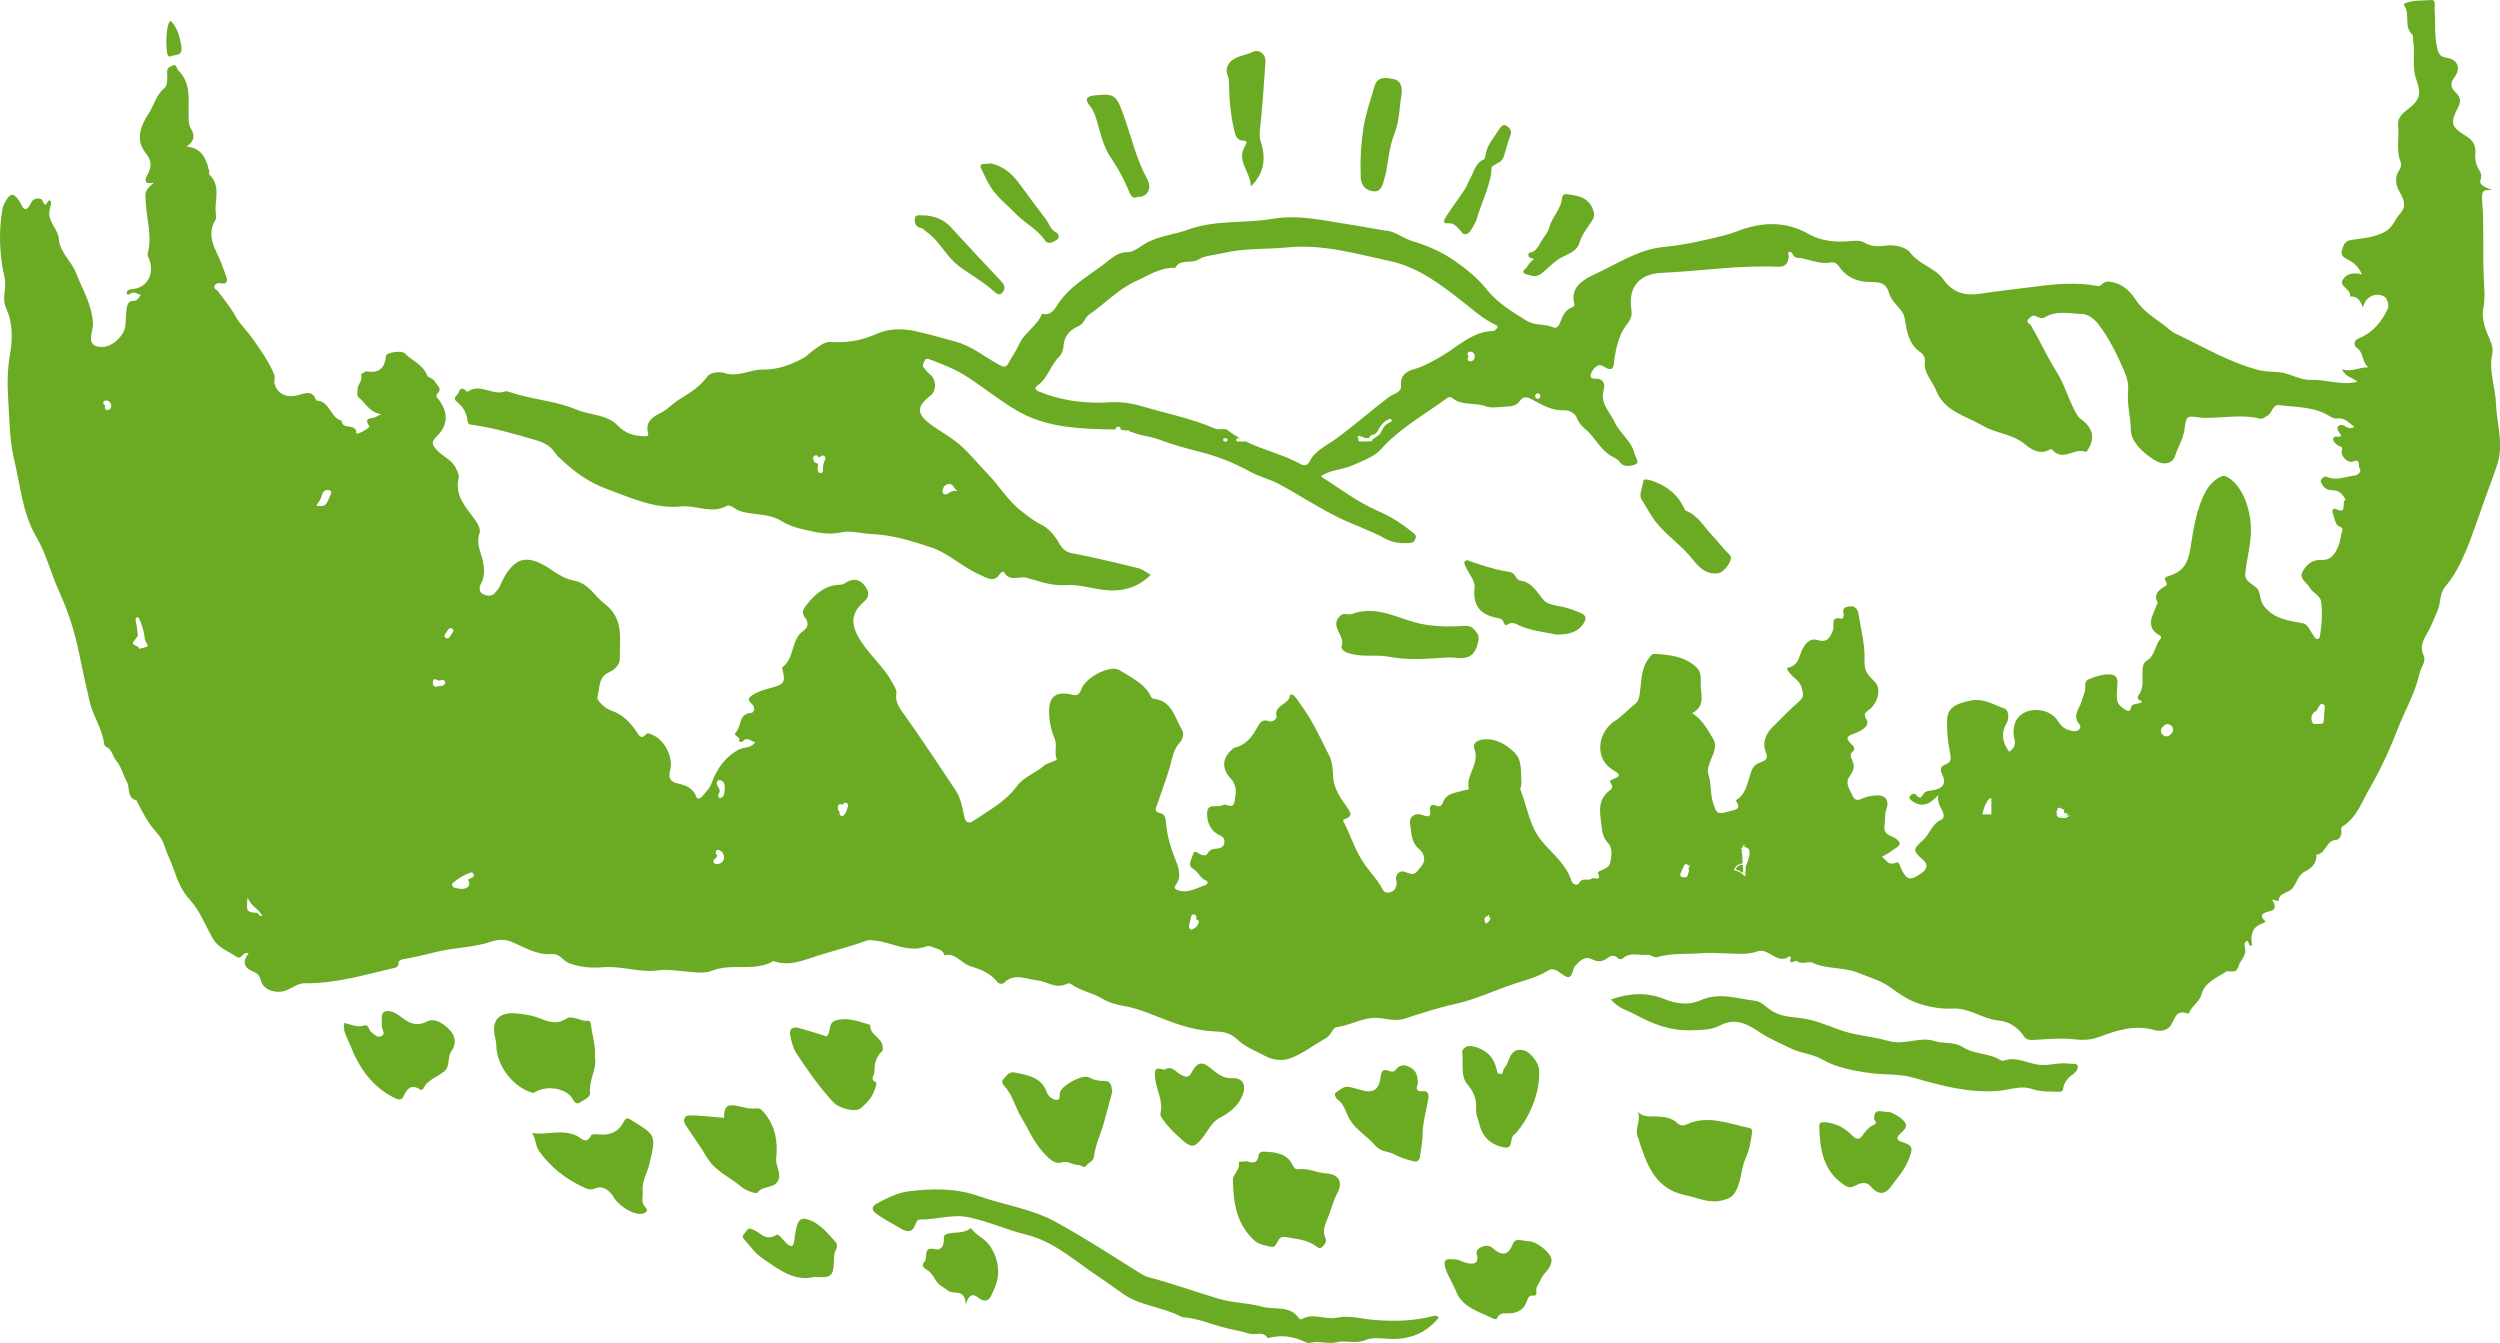 <?xml version="1.0" encoding="UTF-8" standalone="no"?><svg xmlns="http://www.w3.org/2000/svg" xmlns:xlink="http://www.w3.org/1999/xlink" fill="#000000" height="218" preserveAspectRatio="xMidYMid meet" version="1" viewBox="0.0 0.0 405.8 218.0" width="405.8" zoomAndPan="magnify"><defs><clipPath id="a"><path d="M 0 0 L 405.82 0 L 405.82 217.988 L 0 217.988 Z M 0 0"/></clipPath></defs><g><g clip-path="url(#a)" id="change1_1"><path d="M 335.508 132.562 C 335.574 132.535 335.625 132.512 335.68 132.488 C 335.621 132.496 335.566 132.492 335.512 132.496 C 335.512 132.52 335.512 132.543 335.508 132.562 Z M 334.57 132.562 C 334.539 132.562 334.508 132.562 334.477 132.555 C 334.461 132.57 334.449 132.586 334.438 132.598 C 334.434 132.605 334.43 132.617 334.426 132.625 C 334.465 132.648 334.473 132.695 334.52 132.715 C 334.535 132.723 334.555 132.719 334.574 132.727 C 334.523 132.703 334.52 132.633 334.574 132.613 C 334.59 132.609 334.629 132.605 334.652 132.598 C 334.633 132.594 334.605 132.586 334.586 132.582 C 334.578 132.578 334.578 132.57 334.57 132.562 Z M 334.715 132.754 C 334.723 132.758 334.734 132.758 334.742 132.762 C 334.746 132.762 334.75 132.762 334.754 132.762 C 334.742 132.758 334.727 132.758 334.715 132.754 Z M 335.238 132.516 C 335.25 132.512 335.27 132.512 335.281 132.508 C 335.27 132.508 335.254 132.512 335.242 132.512 C 335.242 132.512 335.238 132.512 335.238 132.516 Z M 283.562 139.477 C 283.559 139.512 283.547 139.547 283.543 139.578 C 283.602 139.418 283.656 139.258 283.648 139.117 C 283.664 139.059 283.676 139 283.691 138.941 C 283.676 138.953 283.66 138.953 283.641 138.957 C 283.613 139.141 283.582 139.324 283.562 139.477 Z M 335.105 132.496 C 335.074 132.516 335.047 132.52 335.02 132.531 C 335.039 132.531 335.062 132.539 335.086 132.539 C 335.117 132.535 335.145 132.531 335.176 132.523 C 335.172 132.52 335.176 132.512 335.176 132.508 C 335.152 132.504 335.129 132.5 335.105 132.496 Z M 377.359 114.707 C 377.383 114.348 376.848 114.102 376.609 114.398 C 376.344 114.73 376.141 115.086 375.969 115.453 C 375.871 115.453 375.773 115.469 375.684 115.551 C 375.141 116.031 375.066 116.656 375.348 117.305 C 375.402 117.438 375.586 117.523 375.727 117.52 C 376.07 117.512 376.414 117.5 376.758 117.492 C 377.008 117.484 377.18 117.297 377.195 117.051 C 377.25 116.27 377.305 115.488 377.359 114.707 Z M 351.246 117.797 C 351.168 117.875 351.09 117.953 351.012 118.031 C 350.211 118.832 351.453 120.074 352.254 119.273 C 352.332 119.195 352.41 119.117 352.488 119.039 C 353.289 118.238 352.047 116.996 351.246 117.797 Z M 336.008 132.328 C 335.953 132.359 335.836 132.418 335.703 132.477 C 335.766 132.457 335.77 132.355 335.695 132.363 C 335.602 132.391 335.508 132.355 335.414 132.355 C 335.508 132.297 335.598 132.234 335.668 132.168 C 335.695 132.141 335.664 132.113 335.637 132.117 C 335.656 132.098 335.676 132.078 335.695 132.059 C 335.727 132.027 335.676 131.977 335.645 132.008 C 335.613 132.039 335.586 132.07 335.555 132.098 C 335.387 132.047 335.219 131.996 335.051 131.945 C 335.055 131.812 335.039 131.68 334.996 131.562 C 335.027 131.5 335.062 131.457 335.074 131.363 C 335.078 131.34 335.043 131.316 335.023 131.336 C 334.984 131.363 334.965 131.395 334.934 131.422 C 334.879 131.348 334.801 131.316 334.699 131.324 C 334.68 131.305 334.676 131.281 334.648 131.266 C 334.562 131.211 334.473 131.211 334.391 131.211 C 334.426 131.207 334.449 131.195 334.496 131.191 C 334.543 131.188 334.543 131.117 334.496 131.121 C 334.34 131.133 334.18 131.141 334.02 131.148 C 334.004 131.148 333.984 131.164 333.984 131.184 C 333.984 131.258 333.984 131.336 333.984 131.41 C 333.852 131.566 333.77 131.777 333.816 131.977 C 333.828 132.027 333.863 132.086 333.906 132.145 C 333.906 132.223 333.918 132.297 333.938 132.367 C 333.898 132.324 333.855 132.285 333.816 132.242 C 333.785 132.215 333.734 132.262 333.766 132.293 C 333.844 132.371 333.922 132.449 334 132.527 C 334.004 132.531 334.004 132.527 334.008 132.527 C 334.098 132.688 334.23 132.766 334.348 132.695 C 334.461 132.746 334.59 132.773 334.742 132.762 C 334.809 132.773 334.875 132.793 334.941 132.793 C 334.965 132.793 334.988 132.781 335.012 132.781 C 335.062 132.777 335.113 132.766 335.16 132.758 C 335.305 132.781 335.422 132.766 335.48 132.664 C 335.676 132.586 335.871 132.488 336.043 132.387 C 336.082 132.367 336.047 132.305 336.008 132.328 Z M 323.238 129.535 C 322.352 129.535 321.762 132.195 321.762 132.195 L 323.238 132.195 Z M 283.824 137.777 C 283.812 137.754 283.816 137.727 283.789 137.715 C 283.766 137.707 283.742 137.711 283.723 137.703 C 283.719 137.703 283.719 137.703 283.715 137.703 C 283.711 137.703 283.711 137.703 283.707 137.703 C 283.645 137.652 283.594 137.59 283.5 137.566 C 283.473 137.559 283.453 137.578 283.426 137.574 C 283.422 137.566 283.422 137.559 283.418 137.551 C 283.395 137.516 283.359 137.508 283.324 137.516 C 283.254 137.473 283.18 137.457 283.105 137.449 C 283.129 137.355 283.141 137.262 283.191 137.172 C 283.234 137.066 283.062 137.023 283.02 137.125 C 282.973 137.238 282.961 137.348 282.941 137.461 C 282.777 137.508 282.645 137.648 282.625 137.898 C 282.617 138.012 282.789 138.008 282.801 137.898 C 282.82 137.918 282.844 137.934 282.863 137.953 C 282.844 137.984 282.824 138.016 282.805 138.051 C 282.781 138.062 282.75 138.066 282.754 138.105 C 282.758 138.129 282.758 138.152 282.758 138.18 C 282.738 138.238 282.703 138.285 282.695 138.352 C 282.688 138.398 282.707 138.449 282.754 138.461 C 282.762 138.465 282.766 138.461 282.773 138.461 C 282.816 138.961 282.836 139.465 282.863 139.965 C 282.832 140.035 282.801 140.105 282.75 140.156 C 282.625 140.273 282.266 140.277 282.086 140.395 C 281.793 140.582 281.629 140.816 281.488 141.137 C 281.465 141.188 281.48 141.254 281.539 141.266 C 282.203 141.41 282.711 141.691 283.176 142.176 C 283.23 142.23 283.324 142.188 283.328 142.113 C 283.332 141.852 283.336 141.594 283.34 141.336 C 283.344 141.324 283.359 141.328 283.359 141.316 C 283.359 141.109 283.359 140.902 283.359 140.695 C 283.359 140.691 283.359 140.688 283.359 140.684 C 283.742 139.785 284.273 138.34 283.824 137.777 Z M 274.238 140.445 C 274.18 140.465 274.137 140.5 274.078 140.523 C 273.918 140.254 273.52 140.137 273.359 140.492 C 273.164 140.922 272.973 141.352 272.781 141.777 C 272.594 142.203 273.066 142.551 273.371 142.371 C 273.59 142.453 273.863 142.395 273.945 142.105 C 274.012 141.875 274.078 141.645 274.145 141.418 C 274.188 141.262 274.145 141.145 274.066 141.051 C 274.082 141.012 274.102 140.977 274.117 140.938 C 274.16 140.836 274.145 140.742 274.125 140.656 C 274.18 140.641 274.223 140.625 274.285 140.613 C 274.395 140.578 274.348 140.41 274.238 140.445 Z M 241.926 148.977 C 241.93 148.93 241.883 148.895 241.84 148.891 C 241.789 148.887 241.754 148.906 241.707 148.91 C 241.695 148.848 241.695 148.781 241.668 148.715 C 241.668 148.715 241.664 148.715 241.664 148.711 C 241.688 148.695 241.699 148.672 241.723 148.656 C 241.812 148.586 241.688 148.461 241.598 148.531 C 241.531 148.586 241.48 148.641 241.426 148.699 C 241.035 148.82 240.852 149.184 241.031 149.602 C 241.043 149.621 241.062 149.609 241.078 149.613 C 241.082 149.695 241.078 149.777 241.109 149.863 C 241.129 149.914 241.188 149.945 241.238 149.914 C 241.316 149.867 241.371 149.809 241.434 149.754 C 241.715 149.586 241.895 149.359 241.926 148.977 Z M 194.133 149.262 C 194.156 149.164 194.176 149.066 194.199 148.973 C 194.324 148.422 193.477 148.184 193.352 148.738 C 193.23 149.262 193.113 149.785 192.992 150.309 C 192.926 150.605 193.199 150.977 193.531 150.852 C 194.074 150.645 194.395 150.32 194.574 149.77 C 194.684 149.438 194.406 149.25 194.133 149.262 Z M 137.645 130.832 C 137.77 130.414 137.223 130.113 136.922 130.41 C 136.848 130.484 136.816 130.574 136.758 130.652 C 136.539 130.41 136.023 130.496 135.992 130.93 C 135.969 131.285 136.082 131.59 136.301 131.82 C 136.293 131.898 136.258 131.965 136.262 132.047 C 136.277 132.574 137.035 132.586 137.102 132.109 C 137.203 132.062 137.293 131.988 137.336 131.852 C 137.438 131.512 137.539 131.172 137.645 130.832 Z M 117.648 128.055 C 117.641 127.555 117.68 127 117.121 126.719 C 116.949 126.629 116.578 126.613 116.496 126.719 C 116.152 127.172 116.504 127.625 116.707 127.98 C 116.977 128.453 116.699 128.699 116.551 129.055 C 116.496 129.18 116.727 129.422 116.824 129.605 C 116.973 129.527 117.137 129.469 117.258 129.363 C 117.652 129.02 117.555 128.516 117.648 128.055 Z M 116.688 137.973 C 116.172 137.766 115.945 138.602 116.457 138.805 C 116.414 138.91 116.375 139.016 116.336 139.121 C 116.199 139.25 116.062 139.379 115.93 139.508 C 115.633 139.781 115.883 140.211 116.234 140.242 C 117.73 140.379 117.996 138.492 116.688 137.973 Z M 76.375 141.641 C 75.301 142.023 74.359 142.578 73.504 143.328 C 73.246 143.555 73.406 143.953 73.695 144.051 C 74.488 144.316 76.195 144.609 76.16 143.309 C 76.156 143.113 76.07 142.941 75.949 142.809 C 75.961 142.797 75.969 142.781 75.977 142.766 C 76.188 142.672 76.383 142.551 76.602 142.473 C 77.125 142.289 76.898 141.453 76.375 141.641 Z M 72.965 103.43 C 73.152 103.148 73.34 102.871 73.523 102.59 C 73.836 102.125 73.086 101.691 72.777 102.152 C 72.59 102.434 72.406 102.715 72.219 102.992 C 71.91 103.457 72.656 103.891 72.965 103.43 Z M 72.281 110.848 C 72.203 110.215 71.73 110.328 71.395 110.457 C 71.016 110.602 70.328 109.707 70.254 110.77 C 70.223 111.223 70.48 111.586 70.984 111.43 C 71.426 111.289 72.055 111.508 72.281 110.848 Z M 53.566 79.629 C 53.039 79.316 52.441 79.73 52.309 80.195 C 52.125 80.848 51.875 81.43 51.316 82.031 C 52.906 82.52 53.129 81.539 53.484 80.695 C 53.641 80.324 53.984 79.867 53.566 79.629 Z M 42.57 148.641 C 41.984 147.449 40.637 147.145 40.199 145.598 C 39.965 147.996 39.965 148.004 41.688 148.18 C 42.043 148.219 41.98 148.836 42.57 148.641 Z M 23.922 104.613 C 23.758 104.359 23.637 104.098 23.527 103.832 C 23.488 103.449 23.426 103.07 23.348 102.699 C 23.387 102.586 23.352 102.488 23.281 102.414 C 23.117 101.734 22.891 101.074 22.594 100.426 C 22.594 100.422 22.594 100.422 22.594 100.422 C 22.594 100.422 22.594 100.422 22.59 100.422 C 22.582 100.395 22.574 100.371 22.562 100.348 C 22.41 100.02 21.941 100.262 22.008 100.582 C 22.184 101.449 22.297 102.32 22.375 103.195 C 22.16 103.527 21.93 103.852 21.66 104.16 C 21.531 104.312 21.551 104.527 21.723 104.637 C 21.977 104.805 22.227 104.926 22.484 105.016 C 22.484 105.016 22.484 105.02 22.484 105.02 C 22.488 105.359 22.902 105.383 23.035 105.137 C 23.121 105.152 23.195 105.184 23.289 105.195 C 23.402 105.211 23.488 105.117 23.539 105.016 C 23.777 105.117 24.094 104.883 23.922 104.613 Z M 17.059 65.027 C 16.57 65.137 16.727 65.789 17.156 65.836 C 16.777 66.113 17.168 66.758 17.641 66.527 C 18.484 66.117 17.945 64.836 17.059 65.027 Z M 249.613 63.855 C 249.051 63.855 249.047 64.734 249.613 64.734 C 250.18 64.734 250.18 63.855 249.613 63.855 Z M 242.723 52.711 C 240.652 51.723 238.984 50.191 237.191 48.789 C 233.684 46.047 230.125 43.336 225.555 42.363 C 220.09 41.199 214.766 39.594 209.004 40.16 C 205.535 40.5 202.008 40.238 198.562 41.078 C 197.219 41.406 195.59 41.449 194.578 42.094 C 193.324 42.891 191.57 41.926 190.754 43.488 C 188.398 43.348 186.535 44.676 184.523 45.566 C 181.555 46.875 179.379 49.289 176.762 51.082 C 176.039 51.574 176 52.535 175.094 52.926 C 173.734 53.508 172.723 54.473 172.633 56.152 C 172.602 56.746 172.352 57.48 171.941 57.879 C 170.52 59.242 170.121 61.344 168.473 62.527 C 167.898 62.941 167.895 63.23 168.676 63.559 C 172.012 64.961 175.484 65.41 179.031 65.367 C 181.199 65.129 183.34 65.336 185.355 65.938 C 189.328 67.117 193.426 67.922 197.242 69.578 C 197.984 69.902 198.719 69.371 199.352 69.879 C 199.969 70.375 200.629 70.781 201.301 71.16 C 201.281 71.168 201.262 71.176 201.242 71.184 C 201.207 71.164 201.184 71.137 201.137 71.137 C 201.066 71.137 200.996 71.137 200.926 71.137 C 200.586 71.137 200.586 71.664 200.926 71.664 C 200.996 71.664 201.066 71.664 201.137 71.664 C 201.184 71.664 201.207 71.637 201.242 71.617 C 201.277 71.637 201.301 71.664 201.348 71.664 C 201.562 71.664 201.773 71.664 201.984 71.664 C 202.043 71.664 202.078 71.633 202.113 71.609 C 205.031 73.051 208.285 73.773 211.145 75.34 C 211.594 75.586 212.23 75.621 212.512 75.023 C 213.398 73.141 215.223 72.41 216.785 71.277 C 219.805 69.09 222.594 66.59 225.594 64.348 C 226.219 63.879 227.535 63.715 227.422 62.543 C 227.266 60.938 228.254 60.297 229.48 59.941 C 231.152 59.457 232.605 58.637 234.094 57.754 C 236.738 56.191 239.016 53.801 242.398 53.719 C 242.621 53.715 242.906 53.434 243.039 53.207 C 243.18 52.977 242.945 52.816 242.723 52.711 Z M 238.621 57.078 C 238.148 57.105 238.094 57.699 238.414 57.879 C 238.113 58.09 238.172 58.66 238.641 58.66 C 239.645 58.664 239.617 57.023 238.621 57.078 Z M 225.578 68.004 C 224.715 68.32 224.293 68.836 223.812 69.582 C 223.777 69.66 223.746 69.738 223.715 69.82 C 223.492 70.281 223.152 70.543 222.699 70.598 C 222.602 70.664 222.48 70.703 222.398 70.797 C 222.297 70.91 222.254 71.008 222.238 71.109 C 221.988 71.113 221.738 71.121 221.488 71.125 C 221.457 71.035 221.379 70.957 221.258 70.957 C 221.117 70.906 220.98 70.859 220.844 70.809 C 220.586 70.59 220.211 70.961 220.469 71.18 C 220.5 71.211 220.527 71.215 220.559 71.238 C 220.43 71.395 220.484 71.676 220.746 71.668 C 221.332 71.656 221.922 71.645 222.512 71.633 C 222.695 71.629 222.793 71.465 222.766 71.297 C 222.773 71.359 223.914 70.59 224.035 70.371 C 224.512 69.535 224.734 68.875 225.719 68.512 C 226.035 68.395 225.898 67.883 225.578 68.004 Z M 199.012 71.137 C 198.941 71.137 198.871 71.137 198.801 71.137 C 198.461 71.137 198.461 71.664 198.801 71.664 C 198.871 71.664 198.941 71.664 199.012 71.664 C 199.352 71.664 199.352 71.137 199.012 71.137 Z M 153.559 80.234 C 154.121 80.137 154.434 79.449 155.414 79.734 C 154.73 79.176 154.699 78.477 154.012 78.555 C 153.402 78.621 153.121 79.043 153.008 79.574 C 152.922 79.984 153.148 80.305 153.559 80.234 Z M 133.25 74.062 C 133.117 74.148 132.988 74.23 132.855 74.316 C 132.91 73.762 132.047 73.766 131.992 74.316 C 131.949 74.715 132.164 75.074 132.562 75.203 C 132.648 75.23 132.727 75.227 132.809 75.23 C 132.734 75.594 132.707 75.969 132.73 76.359 C 132.766 76.914 133.633 76.918 133.598 76.359 C 133.555 75.723 133.648 75.164 133.93 74.586 C 134.133 74.16 133.613 73.695 133.25 74.062 Z M 405.371 75.336 C 404.781 77.156 404.09 78.945 403.438 80.746 C 402.352 83.746 401.387 86.797 400.137 89.723 C 399.312 91.648 398.309 93.59 396.965 95.164 C 395.895 96.418 396.246 97.867 395.66 99.145 C 395.16 100.227 394.758 101.355 394.184 102.422 C 393.523 103.637 392.641 104.785 393.406 106.398 C 393.867 107.359 392.949 108.328 392.734 109.316 C 392.039 112.484 390.371 115.316 389.203 118.32 C 387.93 121.59 386.441 124.871 384.664 127.91 C 383.402 130.066 382.594 132.672 380.281 134.117 C 379.941 134.328 379.992 134.59 380.043 134.852 C 380.195 135.625 379.648 136.328 379.18 136.344 C 377.496 136.406 377.578 138.652 376.008 138.719 C 376.086 140.086 375.211 140.941 374.18 141.445 C 372.934 142.055 372.844 143.391 372.035 144.27 C 371.352 145.016 369.891 144.891 369.844 146.273 C 369.555 146.199 369.266 146.121 368.777 145.996 C 369.371 146.93 369.594 147.691 368.258 147.961 C 368.168 147.977 366.234 148.332 367.676 149.473 C 367.832 149.594 367.469 149.82 367.258 149.887 C 365.438 150.48 365.305 151.926 365.551 153.48 C 364.766 153.625 365.215 152.797 364.707 152.734 C 364.02 153.094 364.469 153.77 364.473 154.234 C 364.473 155.316 363.598 155.973 363.371 156.801 C 362.949 158.312 361.848 157.379 361.312 157.734 C 359.832 158.734 357.891 159.422 357.355 161.383 C 357.016 162.645 355.816 163.223 355.367 164.348 C 355.336 164.438 355.156 164.555 355.094 164.531 C 353.004 163.699 353.031 165.77 352.203 166.648 C 351.461 167.434 350.426 167.402 349.641 167.184 C 346.527 166.32 343.68 167.203 340.859 168.277 C 339.527 168.785 338.234 168.871 336.836 168.711 C 334.605 168.453 332.363 168.668 330.133 168.805 C 329.516 168.844 328.895 168.77 328.586 168.297 C 327.57 166.742 326.102 165.801 324.359 165.637 C 321.785 165.395 319.652 163.574 317.039 163.711 C 315.16 163.809 313.391 163.508 311.609 162.953 C 309.895 162.422 308.367 161.395 307.035 160.41 C 305.289 159.121 303.441 158.645 301.547 157.883 C 299.129 156.918 296.539 157.379 294.207 156.266 C 293.578 155.965 292.527 156.645 291.621 155.992 C 291.359 155.809 290.238 156.934 290.695 155.375 C 290.703 155.344 290.48 155.199 290.453 155.219 C 288.449 156.727 287.133 153.715 285.156 154.453 C 283.707 154.996 282.016 154.812 280.539 154.766 C 279.039 154.715 277.512 154.613 276.016 154.734 C 273.715 154.918 271.367 154.68 269.125 155.34 C 268.387 155.555 267.984 154.906 267.328 154.98 C 265.996 155.133 264.547 154.469 263.355 155.613 C 263.238 155.727 262.82 155.715 262.707 155.602 C 262.086 154.949 261.539 155.059 260.867 155.551 C 260.105 156.105 259.406 156.219 258.383 155.695 C 257.188 155.078 256.266 156.113 255.492 157.016 C 255.496 157.016 255.496 157.016 255.496 157.016 C 254.988 158.922 254.73 159.023 253.16 157.848 C 252.562 157.402 251.98 157.109 251.27 157.551 C 249.578 158.605 247.621 159.086 245.789 159.691 C 242.562 160.758 239.5 162.25 236.105 162.992 C 233.391 163.586 230.652 164.488 227.957 165.359 C 226.176 165.934 224.477 165.055 222.68 165.242 C 220.645 165.449 218.891 166.496 216.883 166.746 C 216.371 166.809 216.016 168.094 215.16 168.559 C 213.27 169.59 211.578 170.969 209.539 171.75 C 208.105 172.301 206.609 172.055 205.422 171.438 C 203.852 170.613 202.148 169.953 200.801 168.688 C 199.906 167.852 198.848 167.465 197.492 167.434 C 194.824 167.371 192.23 166.668 189.707 165.727 C 187.328 164.836 184.969 163.734 182.5 163.305 C 181.094 163.062 179.98 162.738 178.75 162.008 C 177.223 161.105 175.336 160.832 173.852 159.723 C 173.699 159.609 173.367 159.582 173.203 159.672 C 171.441 160.621 169.973 159.293 168.367 159.129 C 166.594 158.949 164.676 157.879 162.996 159.504 C 162.613 159.875 162.031 159.617 161.898 159.43 C 160.812 157.938 159.02 157.289 157.543 156.84 C 156.027 156.383 155.102 154.594 153.285 155.059 C 153.078 154.133 152.242 154.082 151.555 153.797 C 151.168 153.637 150.766 153.465 150.391 153.605 C 147.449 154.727 144.832 152.98 142.055 152.672 C 141.59 152.617 141.16 152.512 140.719 152.672 C 138.141 153.609 135.465 154.281 132.859 155.09 C 130.613 155.785 128.125 156.965 125.547 156 C 122.449 157.805 118.84 156.262 115.582 157.57 C 114.191 158.129 112.289 157.758 110.688 157.633 C 109.461 157.535 108.172 157.316 106.996 157.492 C 103.91 157.961 100.953 156.746 97.93 157.004 C 96 157.164 94.191 157.012 92.383 156.355 C 91.379 155.988 90.918 154.754 89.598 154.863 C 87.184 155.07 85.191 153.797 83.074 152.887 C 82.078 152.453 80.848 152.469 79.742 152.844 C 76.801 153.848 73.656 153.777 70.703 154.543 C 68.945 154.996 67.195 155.398 65.414 155.707 C 65.055 155.77 64.699 155.934 64.695 156.324 C 64.684 157.078 64.129 157.082 63.637 157.199 C 58.957 158.305 54.328 159.676 49.438 159.602 C 48.098 159.582 47.113 160.754 45.77 160.949 C 44.281 161.168 42.688 160.539 42.336 159.141 C 42.125 158.293 41.777 157.969 40.992 157.656 C 39.562 157.086 39.332 155.992 40.352 154.773 C 39.41 154.293 39.27 155.898 38.395 155.301 C 37.062 154.395 35.426 153.875 34.562 152.367 C 33.344 150.254 32.453 147.844 30.848 146.09 C 29.473 144.586 28.781 142.848 28.207 141.137 C 27.785 139.883 27.156 138.727 26.766 137.477 C 26.492 136.605 26.086 135.84 25.434 135.148 C 24.043 133.68 23.16 131.855 22.223 130.086 C 22.199 130.035 22.215 129.926 22.195 129.922 C 20.527 129.531 21.148 127.902 20.594 126.91 C 19.973 125.809 19.711 124.434 18.898 123.523 C 18.254 122.801 18.242 121.652 17.227 121.23 C 17.059 121.16 16.906 120.863 16.883 120.656 C 16.594 118.281 15.137 116.312 14.594 114.039 C 13.945 111.32 13.359 108.59 12.797 105.855 C 12.098 102.445 11.047 99.188 9.594 96 C 8.266 93.09 7.52 89.914 5.887 87.125 C 3.621 83.258 3.324 78.879 2.309 74.656 C 1.508 71.32 1.547 67.98 1.324 64.676 C 1.172 62.391 1.199 59.965 1.613 57.57 C 2.035 55.137 2.121 52.438 1.02 50.098 C 0.211 48.379 1.133 46.777 0.746 45.094 C -0.082 41.457 -0.246 37.746 0.379 34.023 C 0.492 33.355 0.754 32.902 1.09 32.359 C 1.848 31.145 2.395 31.629 2.996 32.43 C 3.598 33.23 3.965 35.203 5.137 32.754 C 5.438 32.133 6.664 32.031 6.883 32.547 C 7.629 34.293 7.586 32.016 8.234 32.641 C 8.449 33.078 8.035 33.797 8 34.477 C 7.914 36.168 9.434 37.211 9.559 38.855 C 9.719 40.977 11.578 42.355 12.324 44.27 C 13.375 46.953 14.934 49.453 15.086 52.449 C 15.117 53.051 14.969 53.566 14.848 54.125 C 14.512 55.711 15.125 56.383 16.734 56.309 C 18.336 56.234 20.215 54.438 20.355 52.812 C 20.434 51.957 20.422 51.094 20.539 50.242 C 20.625 49.641 20.777 48.824 21.52 48.855 C 22.34 48.887 22.492 48.301 22.871 47.891 C 22.305 47.746 21.793 47.184 21.133 47.691 C 20.973 47.816 20.723 47.91 20.547 47.625 C 20.605 46.863 21.324 46.969 21.734 46.902 C 24.102 46.504 25.047 44.281 24.223 42.074 C 24.102 41.75 23.895 41.461 23.988 41.102 C 24.711 38.359 23.824 35.672 23.672 32.965 C 23.559 31.051 23.422 31.059 24.965 29.66 C 23.141 30.02 23.574 29.016 23.977 28.281 C 24.699 26.973 24.594 26.047 23.602 24.773 C 21.98 22.699 22.801 20.441 24.109 18.465 C 25.012 17.105 25.309 15.414 26.711 14.285 C 27.211 13.879 27.199 12.617 27.121 11.773 C 27.039 10.906 27.742 10.793 28.102 10.609 C 28.66 10.328 28.648 11.129 28.926 11.402 C 31.215 13.648 30.48 16.516 30.621 19.203 C 30.648 19.773 30.629 20.289 30.977 20.836 C 31.672 21.945 31.547 23.008 30.27 23.781 C 32.316 23.996 33.344 25.121 33.938 27.695 C 33.988 27.918 33.883 28.25 34.008 28.367 C 35.875 30.168 34.832 32.43 35.012 34.492 C 35.047 34.887 35.16 35.379 34.98 35.672 C 33.328 38.363 35.121 40.594 36 42.895 C 36.238 43.516 36.441 44.176 36.691 44.805 C 36.984 45.547 36.941 46.219 35.781 45.969 C 35.379 45.883 34.93 46.031 34.805 46.488 C 34.684 46.914 35.18 46.992 35.367 47.25 C 36.379 48.617 37.469 49.945 38.281 51.422 C 38.984 52.699 40.066 53.629 40.879 54.797 C 42.215 56.711 43.586 58.566 44.488 60.746 C 44.723 61.305 44.438 61.75 44.559 62.242 C 44.977 63.879 46.441 64.664 48.352 64.148 C 49.566 63.816 50.762 63.25 51.328 65.016 C 53.562 65.016 53.559 67.852 55.461 68.277 C 55.438 69.855 57.918 68.586 57.844 70.363 C 57.832 70.629 60.148 69.539 59.906 69.148 C 58.953 67.594 60.449 68.027 60.988 67.691 C 61.168 67.578 61.363 67.488 61.871 67.227 C 59.973 66.945 59.387 65.465 58.293 64.578 C 57.848 64.215 58.055 63.727 58.027 63.285 C 57.969 62.43 58.969 61.809 58.586 60.84 C 58.562 60.777 59.254 60.23 59.547 60.281 C 61.629 60.652 62.473 59.652 62.664 57.73 C 62.715 57.234 65.188 56.82 65.691 57.344 C 66.852 58.551 68.613 59.133 69.293 60.855 C 69.504 61.391 70.285 61.34 70.625 61.988 C 70.977 62.66 71.883 63.027 70.965 63.941 C 70.609 64.293 71.086 64.68 71.305 64.984 C 72.785 67.031 72.73 69.059 70.836 70.887 C 69.914 71.773 70.215 72.289 70.859 73.004 C 71.859 74.113 73.41 74.625 74.078 76.141 C 74.293 76.633 74.559 77.141 74.453 77.578 C 73.734 80.535 75.727 82.41 77.18 84.469 C 77.645 85.129 78.043 85.988 77.855 86.492 C 77.246 88.133 78.016 89.527 78.352 90.977 C 78.648 92.27 78.715 93.52 78.109 94.668 C 77.699 95.445 77.777 96.145 78.406 96.438 C 78.98 96.703 79.855 96.945 80.426 96.141 C 80.652 95.816 80.945 95.578 81.117 95.184 C 83.5 89.719 85.984 90.047 89.824 92.703 C 90.91 93.453 92.027 94.035 93.172 94.246 C 95.578 94.691 96.516 96.789 98.176 98.047 C 101.398 100.48 100.531 103.895 100.598 107.059 C 100.613 107.855 99.746 108.758 98.922 109.094 C 97.02 109.879 97.41 111.781 96.957 113.168 C 96.809 113.621 98.191 114.984 99.09 115.285 C 101 115.922 102.242 117.164 103.293 118.73 C 103.715 119.359 104.008 120.121 104.895 119.176 C 105.227 118.824 105.656 119.215 106.016 119.348 C 107.832 120.039 109.355 123.051 108.785 124.996 C 108.434 126.195 108.742 126.871 109.965 127.156 C 111.273 127.461 112.508 127.871 113.023 129.344 C 113.18 129.797 113.691 129.598 113.891 129.367 C 114.504 128.645 115.18 128.043 115.539 127.039 C 116.367 124.738 117.844 122.711 120.039 121.621 C 120.793 121.246 121.922 121.492 122.598 120.461 C 121.902 120.371 121.352 119.512 120.594 120.309 C 120.277 120.637 119.906 120.309 119.977 120.148 C 120.25 119.492 118.812 119.516 119.484 118.816 C 120.387 117.879 119.84 115.883 121.91 115.719 C 122.504 115.672 122.641 114.754 121.98 114.203 C 121.238 113.59 121.535 113.215 122.211 112.781 C 123.102 112.211 124.082 111.941 125.078 111.676 C 127.367 111.055 127.531 110.766 126.973 108.527 C 126.953 108.449 126.98 108.309 127.039 108.266 C 129.02 106.789 128.355 103.789 130.426 102.375 C 131.316 101.766 131.176 100.895 130.691 100.273 C 130 99.379 130.41 98.844 130.934 98.168 C 132.363 96.336 134.012 94.941 136.508 94.895 C 136.973 94.887 137.414 94.441 137.895 94.266 C 139.074 93.824 139.953 94.41 140.543 95.316 C 141.066 96.117 141.145 96.902 140.199 97.711 C 137.914 99.66 138.137 101.672 139.848 104.242 C 141.371 106.531 143.48 108.328 144.809 110.73 C 145.129 111.309 145.582 112.008 145.496 112.578 C 145.258 114.18 146.184 115.137 146.992 116.293 C 149.777 120.254 152.473 124.281 155.141 128.324 C 155.965 129.574 156.215 131.102 156.52 132.539 C 156.746 133.617 157.316 133.691 157.945 133.27 C 160.453 131.59 163.227 130.105 165.02 127.672 C 166.219 126.039 168.023 125.547 169.402 124.332 C 169.957 123.84 171.621 123.441 171.543 123.266 C 171.066 122.16 171.648 121.016 171.199 119.934 C 170.652 118.617 170.328 117.227 170.289 115.77 C 170.215 113.09 171.305 112.164 173.945 112.75 C 174.73 112.922 175.184 112.871 175.539 111.855 C 176.203 109.953 180.254 107.816 181.754 108.793 C 183.43 109.883 185.418 110.746 186.555 112.57 C 186.762 112.906 186.832 113.367 187.312 113.426 C 190.277 113.777 190.66 116.488 191.844 118.434 C 192.25 119.102 191.988 120.004 191.492 120.547 C 190.41 121.727 190.266 123.207 189.848 124.629 C 189.25 126.664 188.477 128.645 187.805 130.656 C 187.613 131.223 187.258 131.797 188.363 132 C 189.242 132.16 189.219 133.191 189.293 133.883 C 189.5 135.879 190.078 137.738 190.82 139.594 C 191.336 140.891 191.836 142.277 190.848 143.664 C 190.477 144.188 190.84 144.43 191.406 144.574 C 192.988 144.984 194.273 144.113 195.652 143.664 C 195.938 143.57 196.277 143.117 195.734 142.922 C 194.797 142.574 194.562 141.551 193.738 141.082 C 192.637 140.457 193.438 139.48 193.613 138.758 C 193.863 137.746 194.504 138.586 194.957 138.727 C 195.371 138.859 195.773 138.98 196.012 138.52 C 196.367 137.84 196.98 137.781 197.625 137.73 C 198.273 137.676 198.719 137.363 198.75 136.664 C 198.777 136.102 198.543 135.859 197.953 135.578 C 196.523 134.891 195.891 133.508 195.938 131.973 C 195.992 130.215 197.664 131.191 198.488 130.676 C 199.047 130.328 200.137 131.543 200.402 130.082 C 200.637 128.785 200.84 127.52 199.789 126.406 C 198.281 124.805 198.371 123.051 199.961 121.684 C 200.09 121.574 200.211 121.402 200.359 121.371 C 202.289 120.957 203.301 119.52 204.156 117.941 C 204.551 117.215 205.02 116.699 205.883 117.043 C 206.664 117.352 207.266 116.516 207.223 116.367 C 206.688 114.418 209.195 114.43 209.383 112.922 C 209.434 112.5 210.016 112.801 210.289 113.176 C 211.145 114.363 211.988 115.535 212.738 116.809 C 213.84 118.684 214.723 120.641 215.715 122.551 C 216.281 123.645 216.336 124.828 216.391 126.035 C 216.484 127.984 217.578 129.516 218.668 131.047 C 219.121 131.684 219.695 132.508 218.371 132.914 C 217.781 133.094 218.082 133.348 218.234 133.656 C 219.332 135.895 220.066 138.266 221.562 140.375 C 222.414 141.574 223.461 142.66 224.18 143.93 C 224.531 144.555 224.688 145 225.48 144.871 C 226.316 144.73 226.641 144.184 226.699 143.434 C 226.723 143.094 226.551 142.738 226.602 142.41 C 226.723 141.637 227.406 141.297 227.984 141.504 C 229.574 142.07 229.504 142.102 230.711 140.625 C 231.625 139.508 231.016 138.379 230.363 137.832 C 228.941 136.645 229.133 135.02 228.871 133.586 C 228.73 132.836 229.438 131.883 230.719 132.246 C 231.352 132.426 232.477 133.027 232.102 131.352 C 232.02 130.98 232.383 130.41 233.02 130.75 C 233.555 131.035 234.012 130.844 234.164 130.387 C 234.754 128.605 236.406 128.715 237.746 128.258 C 237.988 128.172 238.48 128.301 238.402 127.926 C 237.957 125.719 240.215 123.973 239.34 121.629 C 238.922 120.504 239.996 120.051 241.02 120 C 242.992 119.898 244.609 120.938 245.859 122.184 C 247.164 123.484 246.824 125.484 246.957 127.223 C 246.98 127.551 246.703 127.945 246.809 128.211 C 247.93 131.012 248.23 134.094 250.312 136.59 C 252 138.617 254.246 140.281 255.078 142.988 C 255.223 143.461 256.051 143.902 256.305 143.367 C 256.816 142.309 257.785 143.102 258.371 142.605 C 258.703 142.32 260.09 143.223 259.359 141.715 C 259.336 141.66 259.551 141.43 259.691 141.371 C 261.254 140.719 261.348 140.598 261.551 138.973 C 261.652 138.191 261.48 137.316 261.031 136.859 C 260.164 135.984 260.078 134.965 259.941 133.898 C 259.676 131.844 259.277 129.758 261.34 128.266 C 261.629 128.059 261.789 127.727 261.598 127.359 C 261.469 127.117 261.156 126.777 261.496 126.637 C 263.797 125.695 262.492 125.551 261.328 124.645 C 258.863 122.723 259.387 118.793 262.152 117.008 C 263.375 116.219 264.305 115.121 265.434 114.242 C 266.047 113.766 266.105 113.02 266.211 112.242 C 266.457 110.434 266.379 108.516 267.59 106.938 C 267.875 106.562 268.07 106.109 268.613 106.141 C 271.035 106.281 273.414 106.523 275.348 108.297 C 276.156 109.039 276.078 110.004 276.051 110.82 C 275.996 112.512 276.98 114.539 274.68 115.758 C 276.332 116.824 277.188 118.438 278.082 119.945 C 278.941 121.398 277.742 122.852 277.379 124.262 C 277.23 124.84 277.125 125.188 277.328 125.781 C 277.812 127.191 277.586 128.727 278.027 130.195 C 278.629 132.195 278.836 132.23 280.762 131.68 C 281.91 131.352 282.613 131.363 281.828 130.02 C 281.695 129.789 282.074 129.719 282.234 129.586 C 283.625 128.414 283.719 126.562 284.344 125.043 C 284.676 124.23 285.078 124.031 285.625 123.801 C 286.473 123.449 287.141 123.32 286.602 122.008 C 286.043 120.656 286.562 119.207 287.613 118.129 C 289.074 116.629 290.566 115.156 292.125 113.762 C 292.891 113.074 292.676 112.551 292.461 111.68 C 292.148 110.422 291.035 110.035 290.43 109.152 C 290.25 108.891 289.832 108.465 290.328 108.352 C 292.031 107.973 292.012 106.402 292.629 105.277 C 293.145 104.332 293.855 103.531 295 103.883 C 296.641 104.391 297.074 103.488 297.547 102.227 C 297.793 101.574 297.047 99.926 298.945 100.449 C 299.148 100.504 299.352 99.949 299.242 99.57 C 298.969 98.602 299.727 98.473 300.32 98.414 C 301.141 98.332 301.562 98.934 301.676 99.66 C 302.066 102.191 302.77 104.746 302.648 107.258 C 302.566 109.008 303.352 109.711 304.332 110.691 C 305.395 111.762 304.891 114.059 303.383 115.203 C 302.707 115.715 302.441 115.852 303 116.855 C 303.527 117.809 302.195 118.574 301.289 118.945 C 300.242 119.375 299.141 119.539 300.578 120.848 C 300.875 121.121 301.25 121.555 300.699 122.02 C 300.172 122.465 300.453 122.98 300.66 123.438 C 301.121 124.445 300.898 125.055 300.207 126.039 C 299.426 127.152 300.262 128.18 300.727 129.188 C 301.125 130.047 301.648 129.914 302.41 129.566 C 303.113 129.242 303.965 129.145 304.754 129.113 C 306.168 129.059 306.695 130.129 306.184 131.391 C 305.895 132.109 306.027 133.16 305.914 133.809 C 305.598 135.609 306.926 135.535 307.691 136.098 C 308.508 136.699 308.68 137.09 307.668 137.707 C 307.004 138.109 306.43 138.68 305.465 139.02 C 306.211 139.684 306.562 140.535 307.715 140.047 C 308.312 139.789 308.316 140.406 308.508 140.812 C 309.484 142.887 309.977 143.055 311.816 141.785 C 312.652 141.211 313.199 140.445 312.055 139.473 C 310.488 138.145 310.484 137.812 312.121 136.398 C 313.262 135.41 313.555 133.727 315.102 133.059 C 315.648 132.824 315.551 132.105 315.246 131.52 C 314.906 130.867 314.453 130.242 314.629 129.047 C 313.234 130.59 311.941 131.145 310.414 130.039 C 310.141 129.84 309.758 129.609 310.039 129.223 C 310.277 128.891 310.73 128.66 311.066 129.062 C 311.621 129.723 311.793 129.531 312.207 128.879 C 312.57 128.301 313.418 128.352 314.086 128.199 C 315.41 127.898 315.945 127.082 315.305 125.812 C 314.844 124.895 314.914 124.398 315.961 123.996 C 316.621 123.746 316.742 123.184 316.551 122.316 C 316.172 120.602 316.023 118.809 316.039 117.051 C 316.055 114.98 317.266 114.27 319.766 113.73 C 321.934 113.262 323.586 114.41 325.387 115.008 C 326.039 115.227 326.152 116.621 325.77 117.266 C 324.766 118.973 324.996 120.453 326.125 122.027 C 326.867 121.543 327.223 120.934 326.992 120.023 C 326.723 118.965 326.809 117.777 327.266 116.938 C 328.512 114.629 332.613 114.684 334.059 117.062 C 334.711 118.133 335.469 118.527 336.562 118.676 C 337.441 118.793 337.938 118.047 337.566 117.621 C 336.297 116.16 337.527 115.078 337.879 113.859 C 338.035 113.316 338.227 112.777 338.41 112.238 C 338.633 111.582 338.113 110.668 339.059 110.258 C 340.164 109.777 341.32 109.422 342.523 109.465 C 343.285 109.488 343.77 109.961 343.707 110.84 C 343.641 111.699 343.566 112.566 343.621 113.426 C 343.672 114.246 344.211 114.695 344.93 115.172 C 345.98 115.867 345.785 114.77 346.066 114.516 C 346.551 114.082 347.219 114.375 347.719 113.887 C 347.379 113.625 346.652 113.492 347.145 112.836 C 348.125 111.527 347.652 109.992 347.789 108.562 C 347.848 107.938 347.98 107.52 348.551 107.172 C 349.855 106.367 349.77 104.652 350.762 103.621 C 350.82 103.562 350.754 103.242 350.664 103.195 C 348.148 101.867 349.355 100.055 350.02 98.316 C 350.078 98.156 350.281 97.953 350.234 97.863 C 349.48 96.387 350.457 95.734 351.516 95.105 C 351.848 94.91 351.734 94.688 351.559 94.402 C 351.199 93.828 351.547 93.633 352.082 93.473 C 354.324 92.801 355.137 91.449 355.504 89.234 C 356.055 85.914 356.477 82.492 358.18 79.516 C 358.66 78.68 359.492 77.844 360.496 77.359 C 360.934 77.148 361.25 77.266 361.613 77.48 C 364.07 78.922 365.262 82.617 365.363 85.562 C 365.453 88.215 364.676 90.613 364.453 93.141 C 364.328 94.551 366.043 94.848 366.562 95.781 C 367.004 96.574 366.738 97.512 367.613 98.535 C 369.422 100.66 371.652 100.695 373.941 101.203 C 374.602 101.352 375.043 102.516 375.57 103.227 C 375.738 103.457 375.859 103.77 376.191 103.723 C 376.547 103.676 376.551 103.336 376.598 103.055 C 376.906 101.289 376.977 99.5 376.785 97.738 C 376.668 96.66 375.363 96.234 374.879 95.336 C 374.434 94.512 373.094 93.941 373.789 92.723 C 374.441 91.578 375.348 90.812 376.875 90.887 C 378.539 90.969 379.188 89.629 379.684 88.309 C 379.902 87.727 379.934 87.074 380.102 86.469 C 380.242 85.969 380.457 85.738 379.652 85.43 C 379.102 85.223 378.91 84.004 378.625 83.215 C 378.473 82.797 378.809 82.445 379.168 82.625 C 381.188 83.645 379.949 81.312 380.754 81.117 C 380.309 80.367 379.805 79.645 378.844 79.598 C 378.059 79.559 377.383 79.453 376.965 78.68 C 376.797 78.371 376.531 78.129 376.836 77.77 C 377.07 77.492 377.332 77.238 377.719 77.414 C 379.246 78.098 380.691 77.34 382.172 77.195 C 382.934 77.121 383.336 76.336 383.035 76.062 C 382.664 75.719 383.352 74.371 381.938 74.914 C 381.074 75.246 379.867 73.996 380.133 73.125 C 380.379 72.324 379.711 72.523 379.461 72.289 C 379.121 71.973 378.625 71.676 378.727 71.195 C 378.867 70.539 379.539 71.117 380.012 70.773 C 379.883 70.211 378.758 69.371 379.934 68.98 C 380.465 68.809 381.184 69.953 382.145 69.273 C 381.273 68.656 380.609 67.734 379.297 67.926 C 378.941 67.977 378.492 67.781 378.168 67.574 C 375.656 65.977 372.758 66.121 369.98 65.758 C 368.828 65.609 368.852 67.156 367.91 67.559 C 367.547 67.711 367.309 68.062 366.797 67.938 C 364.031 67.27 361.242 67.789 358.465 67.82 C 358.004 67.828 357.539 67.844 357.086 67.777 C 354.82 67.453 354.906 67.504 354.57 69.809 C 354.359 71.254 353.539 72.578 353.062 73.988 C 352.555 75.492 350.988 75.516 349.566 74.59 C 347.73 73.395 345.898 71.676 345.879 69.781 C 345.852 67.676 345.238 65.633 345.426 63.555 C 345.531 62.352 345.273 61.301 344.801 60.219 C 343.637 57.559 342.402 54.953 340.617 52.637 C 339.914 51.73 338.867 50.98 337.938 50.965 C 335.945 50.922 333.836 50.344 331.93 51.492 C 331.473 51.766 330.996 51.598 330.613 51.383 C 329.977 51.023 329.621 51.426 329.277 51.785 C 328.73 52.363 329.473 52.496 329.676 52.84 C 331.109 55.285 332.277 57.91 333.781 60.27 C 335.266 62.602 335.84 65.27 337.285 67.555 C 337.43 67.785 337.691 67.953 337.918 68.129 C 339.809 69.605 340.102 71.242 338.805 73.148 C 338.742 73.238 338.602 73.391 338.559 73.371 C 336.84 72.574 335.039 74.852 333.352 73.238 C 333.145 73.035 333.02 72.797 332.66 73 C 331.113 73.883 329.691 72.949 328.734 72.141 C 326.699 70.422 324.047 70.379 321.922 69.141 C 319.152 67.527 315.602 66.805 314.258 63.363 C 313.648 61.805 312.207 60.543 312.449 58.684 C 312.539 57.984 312.078 57.414 311.758 57.199 C 309.824 55.902 309.527 53.863 309.207 51.867 C 309.094 51.152 308.848 50.695 308.398 50.16 C 307.711 49.344 306.891 48.566 306.594 47.48 C 306.012 45.375 304.145 45.891 302.754 45.73 C 300.887 45.52 299.523 44.742 298.484 43.227 C 298.195 42.801 297.742 42.484 297.148 42.605 C 295.234 42.984 293.52 41.949 291.68 41.836 C 290.996 41.797 291.086 41.035 290.578 40.855 C 289.996 40.98 290.383 41.406 290.352 41.68 C 290.219 42.789 289.832 43.355 288.5 43.297 C 282.188 43.023 275.93 44.016 269.641 44.297 C 266.07 44.457 264.223 46.676 264.809 50.262 C 265.004 51.477 264.523 52.062 263.871 52.941 C 262.773 54.426 262.379 56.285 262.059 58.129 C 261.906 58.992 262.227 60.746 260.215 59.441 C 259.348 58.883 258.562 59.863 258.254 60.641 C 257.891 61.551 258.801 61.453 259.305 61.492 C 260.445 61.57 260.496 62.695 260.352 63.137 C 259.602 65.402 261.281 66.781 262.066 68.477 C 262.934 70.344 264.836 71.578 265.328 73.652 C 265.465 74.219 266.258 75.133 265.359 75.426 C 264.695 75.641 263.555 75.887 262.977 75.055 C 262.566 74.473 262.008 74.301 261.477 73.984 C 259.672 72.906 258.848 70.883 257.242 69.57 C 256.742 69.164 256.18 68.523 255.891 67.711 C 255.762 67.34 255.012 66.535 253.848 66.598 C 252.082 66.695 250.391 65.805 248.816 64.914 C 248.027 64.465 247.305 64.18 246.633 65.164 C 246.18 65.824 245.363 65.969 244.637 65.988 C 243.492 66.02 242.051 66.301 241.266 65.984 C 239.469 65.27 237.398 65.914 235.82 64.676 C 235.48 64.406 235.27 64.344 234.945 64.582 C 231.25 67.297 227.188 69.484 224.059 73.023 C 223.062 74.148 221.156 74.801 219.57 75.527 C 217.938 76.277 216.055 76.18 214.391 77.312 C 217.535 79.32 220.383 81.523 223.699 82.953 C 225.715 83.82 227.531 84.98 229.223 86.363 C 229.594 86.672 229.984 86.875 229.754 87.465 C 229.559 87.961 229.246 88.137 228.711 88.16 C 227.328 88.219 226.066 88.102 224.773 87.387 C 222.43 86.09 219.859 85.262 217.438 84.086 C 214.07 82.457 210.965 80.383 207.684 78.609 C 206.152 77.781 204.469 77.41 202.922 76.559 C 200.41 75.184 197.672 74.07 194.898 73.379 C 192.559 72.793 190.238 72.133 188.004 71.297 C 186.711 70.816 185.352 70.77 184.121 70.273 C 183.883 70.176 183.637 70.129 183.395 70.062 C 183.277 69.883 183.051 69.785 182.816 69.895 C 182.547 69.844 182.277 69.82 182.008 69.793 C 181.957 69.727 181.922 69.652 181.902 69.57 C 181.789 69.055 181.066 69.242 181.07 69.719 C 180.305 69.691 179.531 69.699 178.746 69.676 C 174.004 69.527 169.332 69.148 164.996 66.605 C 162.141 64.93 159.621 62.848 156.863 61.082 C 155.059 59.93 153.059 59.148 151.055 58.387 C 150.641 58.23 150.27 58.074 150.059 58.598 C 149.914 58.949 149.633 59.332 149.969 59.723 C 150.297 60.105 150.617 60.508 151.008 60.824 C 152.004 61.637 152.039 63.449 151.043 64.211 C 148.656 66.031 148.738 67.281 151.391 69.129 C 152.793 70.109 154.309 70.949 155.617 72.047 C 157.359 73.512 158.77 75.332 160.359 76.965 C 162.258 78.906 163.656 81.359 165.844 83.004 C 166.793 83.719 167.73 84.535 168.887 85.086 C 170.172 85.699 171.207 86.902 171.934 88.191 C 172.441 89.09 172.965 89.602 174.082 89.812 C 177.672 90.492 181.227 91.359 184.773 92.227 C 185.453 92.395 186.055 92.906 186.789 93.312 C 184.48 95.605 181.734 96.121 178.844 95.711 C 176.895 95.434 174.824 94.82 173.004 94.969 C 170.633 95.16 168.699 94.312 166.609 93.781 C 165.395 93.473 163.777 94.543 162.949 92.785 C 162.945 92.777 162.488 92.887 162.395 93.035 C 161.34 94.738 160.227 93.789 158.977 93.254 C 156.191 92.059 154 89.789 151.113 88.844 C 148.023 87.836 144.949 86.836 141.609 86.695 C 140.02 86.629 138.047 86.09 136.789 86.379 C 134.43 86.926 132.465 86.398 130.336 85.922 C 129.09 85.645 127.938 85.25 126.848 84.57 C 125.359 83.637 123.609 83.578 121.93 83.336 C 120.93 83.195 119.969 83.066 119.129 82.414 C 118.84 82.188 118.262 81.965 118.02 82.098 C 115.539 83.504 113.043 81.953 110.547 82.207 C 106.277 82.641 102.465 80.82 98.574 79.398 C 95.684 78.344 93.266 76.66 91.082 74.551 C 90.809 74.285 90.52 74.102 90.285 73.742 C 89.543 72.605 88.625 71.918 87.125 71.484 C 83.711 70.504 80.328 69.477 76.797 68.984 C 76.461 68.938 75.938 68.926 75.891 68.355 C 75.781 67.059 75.188 66.047 74.168 65.23 C 73.352 64.574 74.27 64.168 74.473 63.648 C 74.754 62.93 75.129 62.961 75.625 63.41 C 75.707 63.484 75.871 63.613 75.902 63.59 C 77.891 62.105 79.898 64.262 81.891 63.559 C 82.082 63.488 82.34 63.512 82.539 63.582 C 86.152 64.844 90.09 65.016 93.582 66.488 C 95.797 67.422 98.5 67.23 100.254 69.062 C 101.473 70.332 102.84 70.75 104.469 70.809 C 104.941 70.824 105.355 70.848 105.184 70.238 C 104.676 68.441 106.102 67.57 107.172 67.055 C 108.41 66.457 109.234 65.449 110.348 64.777 C 112.008 63.773 113.617 62.758 114.816 61.102 C 115.285 60.457 116.695 60.266 117.59 60.555 C 119.801 61.273 121.742 59.965 123.816 59.992 C 126.172 60.023 128.203 59.285 130.242 58.207 C 130.93 57.844 131.367 57.344 131.938 56.926 C 132.793 56.301 133.852 55.438 134.77 55.5 C 137.422 55.68 139.82 55.301 142.27 54.203 C 144.227 53.324 146.387 53.273 148.633 53.766 C 150.805 54.242 152.906 54.867 155.039 55.434 C 157.797 56.168 159.859 57.977 162.254 59.254 C 163.02 59.66 163.34 59.613 163.719 58.902 C 164.254 57.902 164.941 56.98 165.391 55.949 C 166.25 53.961 168.383 52.945 169.137 50.898 C 170.621 51.363 171.242 50.078 171.785 49.27 C 173.902 46.125 177.273 44.496 180.07 42.191 C 180.82 41.57 181.754 40.91 183.125 40.926 C 184.059 40.938 185.223 39.859 186.316 39.305 C 188.426 38.242 190.73 38.055 192.883 37.266 C 197.277 35.66 201.98 36.293 206.477 35.531 C 210.926 34.777 215.145 35.863 219.41 36.492 C 221.391 36.785 223.332 37.238 225.332 37.488 C 226.48 37.637 227.879 38.715 229.262 39.137 C 231.68 39.871 234.008 40.871 236.059 42.293 C 237.961 43.613 239.844 45.125 241.27 46.922 C 243.07 49.188 245.336 50.523 247.715 52.008 C 249.25 52.965 250.719 52.488 252.082 53.129 C 252.594 53.367 252.992 52.961 253.16 52.547 C 253.621 51.398 254 50.219 255.367 49.801 C 255.469 49.77 255.59 49.496 255.559 49.379 C 254.742 46.531 257.277 45.246 258.781 44.559 C 262.457 42.875 265.879 40.477 270.145 40.074 C 273.48 39.762 276.789 38.984 280.051 38.168 C 281.199 37.883 282.324 37.352 283.504 37.012 C 287.066 35.977 290.344 36.133 293.699 38.043 C 295.559 39.102 297.902 39.359 300.176 39.148 C 300.996 39.07 302.012 38.988 302.641 39.383 C 303.812 40.113 305.133 40.016 306.184 39.859 C 307.766 39.629 309.559 40.305 310.008 40.926 C 311.48 42.984 314.117 43.426 315.477 45.402 C 316.922 47.492 318.988 48.035 321.262 47.699 C 324.109 47.277 326.98 46.953 329.828 46.586 C 333.309 46.137 336.871 45.73 340.398 46.422 C 341.164 46.57 341.301 45.656 342.16 45.711 C 344.266 45.84 345.652 47.094 346.613 48.574 C 347.809 50.414 349.523 51.527 351.191 52.711 C 351.832 53.164 352.379 53.793 353.051 54.109 C 357.496 56.211 361.742 58.777 366.562 60.051 C 367.637 60.336 368.742 60.328 369.785 60.398 C 371.645 60.527 373.262 61.715 374.98 61.652 C 377.539 61.562 380.023 62.629 382.664 61.961 C 381.891 61.281 380.688 61.215 380.164 59.934 C 381.734 60.453 382.98 59.566 384.445 59.625 C 383.328 58.801 383.742 57.203 382.539 56.461 C 382.309 56.32 381.68 55.398 383.016 54.863 C 385.09 54.027 386.59 52.242 387.551 50.184 C 387.871 49.488 387.484 48.375 386.969 48.105 C 386.07 47.641 384.934 47.785 384.141 48.652 C 383.898 48.914 383.797 49.312 383.516 49.879 C 383.137 48.715 382.566 48.023 381.438 48.121 C 381.73 46.898 379.602 46.555 380.281 45.395 C 380.891 44.355 382.137 44.195 383.402 44.547 C 382.855 43.34 382.09 42.613 381.031 42.102 C 380.527 41.855 379.863 41.426 380.129 40.648 C 380.379 39.922 380.516 39.121 381.586 38.961 C 383.465 38.672 385.348 38.598 387.148 37.605 C 388.477 36.871 388.73 35.598 389.582 34.672 C 390.715 33.445 390.164 32.336 389.5 31.148 C 388.859 30 388.652 28.781 389.465 27.586 C 389.742 27.18 389.832 26.676 389.664 26.258 C 388.895 24.359 389.469 22.387 389.266 20.465 C 389.117 19.074 390 18.379 390.91 17.68 C 392.848 16.18 393.047 15.234 392.211 12.902 C 391.473 10.844 392.062 8.625 391.695 6.5 C 391.645 6.188 391.797 5.828 391.512 5.559 C 390.145 4.262 391.273 2.281 390.242 0.887 C 390.195 0.82 390.223 0.594 390.27 0.574 C 391.656 -0.027 393.172 0.125 394.613 0.004 C 395.504 -0.07 395.137 1.078 395.191 1.715 C 395.363 3.746 395.113 5.793 395.609 7.828 C 395.836 8.762 396.105 9.219 397.078 9.359 C 399.008 9.648 399.523 11.129 398.32 12.676 C 397.676 13.508 397.84 14.305 398.57 14.973 C 399.301 15.645 399.535 16.367 399.07 17.281 C 397.664 20.039 397.785 20.543 400.406 22.156 C 401.484 22.82 401.918 23.742 401.789 24.953 C 401.715 25.664 401.84 26.324 402.086 26.98 C 402.352 27.684 403.043 28.121 402.637 29.203 C 402.301 30.098 403.621 30.426 404.562 30.891 C 402.984 30.664 402.781 31.129 402.902 32.566 C 403.234 36.586 402.984 40.637 403.145 44.68 C 403.215 46.461 403.453 48.297 403.074 50.195 C 402.766 51.742 403.484 53.641 404.18 55.188 C 404.547 56 404.695 56.746 404.543 57.438 C 403.938 60.195 405.051 62.801 405.145 65.504 C 405.258 68.781 406.445 72.031 405.371 75.336 Z M 282.906 141.293 C 282.922 141.258 282.93 141.223 282.945 141.188 C 282.934 141.09 282.945 140.996 282.941 140.898 C 282.934 140.887 282.914 140.891 282.914 140.875 C 282.91 140.699 282.891 140.527 282.883 140.355 C 282.422 140.359 282.035 140.551 281.746 140.984 C 281.809 141.156 281.934 141.242 282.125 141.242 C 282.34 141.367 282.648 141.562 282.875 141.656 C 282.891 141.664 282.895 141.668 282.906 141.672 C 282.934 141.578 282.949 141.48 282.977 141.383 C 282.926 141.383 282.883 141.352 282.906 141.293 Z M 22.336 104.273 C 22.371 104.293 22.406 104.316 22.445 104.332 C 22.441 104.27 22.438 104.207 22.434 104.145 C 22.402 104.188 22.367 104.23 22.336 104.273 Z M 283.438 139.027 C 283.438 139.016 283.441 139 283.441 138.988 C 283.449 138.938 283.449 138.887 283.457 138.84 C 283.453 138.84 283.453 138.836 283.449 138.836 C 283.445 138.898 283.441 138.965 283.438 139.027 Z M 283.199 139.402 C 283.215 139.23 283.23 139.07 283.246 138.922 C 283.223 139 283.203 139.082 283.188 139.16 C 283.191 139.242 283.195 139.32 283.199 139.402 Z M 283.07 141.746 C 283.066 141.75 283.066 141.746 283.066 141.75 C 283.18 141.809 283.156 141.758 283.16 141.488 C 283.152 141.484 283.145 141.477 283.141 141.469 C 283.113 141.562 283.094 141.656 283.07 141.746 Z M 27.66 9.16 C 28.383 8.785 29.711 9.234 29.441 7.512 C 29.207 6.027 28.844 4.703 27.883 3.547 C 27.18 2.684 26.727 6.883 27.176 8.816 C 27.281 9.035 27.43 9.281 27.66 9.16 Z M 160.809 30.363 C 161.902 32.082 163.48 33.238 164.832 34.656 C 166.363 36.262 168.477 37.223 169.703 39.148 C 169.734 39.195 169.777 39.242 169.824 39.27 C 170.5 39.66 171.066 39.199 171.551 38.91 C 172.035 38.621 171.867 37.93 171.469 37.746 C 170.469 37.281 170.305 36.238 169.719 35.504 C 168.145 33.527 166.711 31.445 165.172 29.438 C 164.027 27.945 162.598 26.848 160.691 26.508 C 160.117 26.797 158.68 26.176 159.34 27.508 C 159.797 28.441 160.227 29.445 160.809 30.363 Z M 149.535 37.027 C 149.934 37.086 150.07 37.426 150.344 37.605 C 152.516 39.066 153.508 41.586 155.664 43.207 C 157.504 44.586 159.555 45.691 161.277 47.234 C 161.691 47.605 162.297 48.195 162.844 47.32 C 163.25 46.676 163.008 46.176 162.508 45.648 C 159.746 42.727 157.008 39.789 154.293 36.824 C 153.137 35.562 151.688 35.09 150.094 34.953 C 149.473 35.039 148.609 34.633 148.484 35.516 C 148.395 36.125 148.664 36.906 149.535 37.027 Z M 178.039 19.598 C 178.629 21.617 179.098 23.805 180.25 25.492 C 181.387 27.16 182.332 28.879 183.105 30.695 C 183.48 31.574 183.668 32.387 184.742 31.961 C 186.324 31.973 187.027 30.531 186.199 29.023 C 184.434 25.816 183.652 22.242 182.43 18.84 C 181.227 15.492 181.035 15.129 177.664 15.484 C 176.309 15.629 176.035 16.125 176.926 17.211 C 177.527 17.945 177.781 18.711 178.039 19.598 Z M 220.871 28.621 C 220.824 29.969 221.625 30.863 222.773 31.039 C 224.125 31.246 224.398 30.191 224.734 28.973 C 225.383 26.605 225.367 24.113 226.312 21.805 C 227.16 19.73 227.148 17.449 227.5 15.258 C 227.664 14.242 227.371 13.074 226.316 12.863 C 225.156 12.633 223.605 12.238 223.09 14.062 C 222.461 16.297 221.656 18.508 221.309 20.785 C 220.941 23.191 220.766 25.652 220.871 28.105 C 220.871 28.277 220.875 28.449 220.871 28.621 Z M 274.281 90.234 C 275.277 91.398 276.512 93.344 278.773 93.055 C 279.805 93.082 281.488 90.758 280.805 90.113 C 279.754 89.121 278.926 87.949 277.961 86.953 C 276.602 85.555 275.637 83.641 273.645 82.898 C 273.551 82.863 273.48 82.734 273.434 82.633 C 272.441 80.379 270.695 78.969 268.426 78.133 C 267.848 77.922 266.805 77.609 266.75 78.043 C 266.629 79.051 266.016 80.359 266.422 81.004 C 267.242 82.281 267.918 83.676 268.898 84.879 C 270.5 86.852 272.609 88.289 274.281 90.234 Z M 131.605 198.113 C 130.066 197.477 129.512 197.883 129.176 199.711 C 129.07 200.27 128.977 200.836 128.914 201.402 C 128.785 202.582 128.289 202.402 127.629 201.781 C 127.094 201.277 126.414 200.172 125.969 200.465 C 124.328 201.531 123.453 200.086 122.309 199.621 C 121.75 199.398 121.488 199.254 121.098 199.887 C 120.832 200.32 120.266 200.578 120.777 201.148 C 121.711 202.18 122.52 203.41 123.641 204.168 C 126.297 205.953 128.895 208.117 132.172 207.258 C 134.91 207.48 135.27 207.172 135.363 204.785 C 135.387 204.152 135.328 203.516 135.668 202.934 C 135.93 202.492 135.898 201.887 135.645 201.613 C 134.422 200.309 133.316 198.824 131.605 198.113 Z M 199.492 13.543 C 199.527 16.086 199.734 18.633 200.336 21.102 C 200.496 21.762 200.66 22.871 201.895 22.836 C 202.438 22.82 202.363 23.258 202.164 23.57 C 200.562 26.09 202.973 27.801 203.047 30.273 C 205.449 27.82 205.426 25.395 204.602 22.828 C 204.414 22.242 204.453 21.668 204.523 21.023 C 204.91 17.391 205.156 13.742 205.41 10.094 C 205.5 8.812 204.414 7.906 203.293 8.453 C 202.355 8.906 201.324 9.004 200.426 9.5 C 199.277 10.133 198.828 11.137 199.293 12.324 C 199.469 12.773 199.484 13.09 199.492 13.543 Z M 157.59 199.332 C 156.414 200.367 154.844 199.84 153.547 200.363 C 153.121 200.535 153.219 201.004 153.195 201.414 C 153.145 202.297 152.773 203.008 151.707 202.758 C 149.699 202.285 150.695 204.195 150.051 204.816 C 149.379 205.465 150.102 205.91 150.52 206.16 C 151.359 206.668 151.629 207.574 152.215 208.246 C 152.672 208.77 153.395 209.074 153.75 209.41 C 154.668 210.289 156.66 208.977 156.738 211.727 C 157.348 209.859 158.086 210.055 158.91 210.719 C 159.699 211.359 160.484 211.215 160.879 210.348 C 161.395 209.195 161.988 208.098 162.016 206.699 C 162.047 204.98 161.59 203.562 160.66 202.195 C 159.848 201 158.395 200.516 157.59 199.332 Z M 247.594 44.473 C 248.473 44.699 249.266 45.172 250.273 44.355 C 251.426 43.422 252.395 42.258 253.84 41.598 C 254.793 41.164 256.035 40.609 256.383 39.422 C 256.785 38.051 257.645 36.996 258.402 35.859 C 258.824 35.23 258.871 34.746 258.559 33.965 C 257.75 31.934 256.051 31.762 254.305 31.523 C 253.684 31.438 253.582 31.887 253.535 32.281 C 253.328 34.027 251.922 35.23 251.48 36.895 C 251.309 37.547 250.82 38.234 250.422 38.781 C 249.898 39.492 249.645 40.492 248.734 40.906 C 248.477 41.027 248.047 40.883 248.09 41.43 C 248.133 41.98 248.66 41.77 249.023 42.113 C 248.199 42.469 248.082 43.273 247.508 43.691 C 247.141 43.961 247.273 44.395 247.594 44.473 Z M 243.156 100.328 C 243.559 100.402 243.922 100.555 244.07 101.012 C 244.156 101.277 244.316 101.621 244.672 101.383 C 245.598 100.758 246.305 101.445 247.074 101.73 C 248.984 102.449 251.008 102.652 252.602 102.996 C 254.445 103.012 255.816 102.754 256.812 101.508 C 257.516 100.629 257.688 99.918 256.426 99.426 C 255.52 99.066 254.629 98.707 253.66 98.508 C 252.602 98.285 251.273 98.152 250.625 97.457 C 249.457 96.199 248.766 94.496 246.754 94.242 C 246.473 94.207 246.148 93.863 246.004 93.578 C 245.637 92.867 245.121 92.852 244.371 92.727 C 242.465 92.402 240.609 91.754 238.762 91.152 C 238.434 91.051 238.156 90.789 237.852 91.051 C 237.512 91.344 237.777 91.695 237.906 91.988 C 238.41 93.117 239.469 94.301 239.352 95.352 C 239.004 98.43 240.367 99.828 243.156 100.328 Z M 234.938 36.246 C 236.074 36.137 236.484 36.855 237.066 37.453 C 237.297 37.691 237.414 38.047 237.816 38.012 C 238.348 38.027 238.59 37.617 238.801 37.289 C 239.18 36.695 239.566 36.062 239.75 35.391 C 240.363 33.164 242.156 29.586 242.109 27.129 C 243.289 26.148 243.738 26.562 244.168 25.172 C 244.5 24.09 244.781 22.988 245.172 21.93 C 245.473 21.121 244.973 20.688 244.469 20.383 C 244.004 20.105 243.633 20.551 243.375 20.949 C 242.508 22.305 241.355 23.512 241.129 25.211 C 241.098 25.449 241.008 25.812 240.844 25.883 C 239.508 26.438 239.297 27.777 238.707 28.852 C 238.348 29.504 238.102 30.227 237.691 30.844 C 236.73 32.301 235.664 33.691 234.727 35.164 C 234.559 35.426 233.992 36.344 234.938 36.246 Z M 199.953 175.008 C 198.668 175.078 197.652 174.34 196.863 173.664 C 195.238 172.27 194.453 172.184 193.422 174.078 C 192.918 175 192.5 174.863 191.715 174.465 C 190.859 174.031 190.18 172.836 189.016 173.645 C 187.434 173.164 187.348 173.621 187.516 175.113 C 187.727 176.992 188.848 178.734 188.363 180.711 C 188.305 180.938 188.449 181.266 188.598 181.484 C 189.539 182.879 190.75 184.043 192.008 185.137 C 193.555 186.484 194.043 186.148 195.379 184.426 C 196.152 183.426 196.719 182.137 197.914 181.496 C 199.562 180.609 200.98 179.598 201.711 177.715 C 202.336 176.094 201.723 174.91 199.953 175.008 Z M 308.691 185.352 C 307.742 185.059 307.906 184.566 308.309 184.145 C 308.855 183.562 309.766 183.066 309.219 182.211 C 308.793 181.547 307.965 181.082 307.23 180.695 C 306.75 180.441 306.109 180.516 305.547 180.402 C 304.387 180.16 304.18 180.801 304.211 181.672 C 304.828 182.418 304.316 182.469 303.812 182.758 C 303.25 183.082 302.789 183.652 302.402 184.199 C 301.812 185.043 301.34 185.035 300.637 184.301 C 299.438 183.055 298.012 182.309 296.203 182.164 C 295.363 182.098 295.285 182.406 295.301 182.938 C 295.426 186.559 295.914 190.027 299.273 192.297 C 299.891 192.715 300.336 192.867 301.086 192.488 C 301.895 192.078 302.82 191.609 303.719 192.652 C 304.852 193.973 305.961 193.973 306.977 192.566 C 307.988 191.168 309.172 189.879 309.82 188.199 C 310.547 186.316 310.535 185.922 308.691 185.352 Z M 229.465 100.965 C 226.133 99.984 222.922 98.285 219.305 99.719 C 219.258 99.738 219.191 99.707 219.055 99.688 C 218.625 99.82 218.117 99.426 217.574 99.93 C 215.688 101.672 218.453 103.18 217.766 104.867 C 217.625 105.215 218.031 105.617 218.383 105.82 C 218.664 105.984 219.02 106.039 219.344 106.133 C 221.332 106.699 223.375 106.199 225.445 106.602 C 228.477 107.184 231.672 106.957 234.801 106.727 C 236.688 106.59 238.926 107.676 239.793 104.719 C 240.035 103.902 240.152 103.23 239.707 102.68 C 239.262 102.133 238.855 101.523 237.785 101.59 C 235.004 101.758 232.168 101.758 229.465 100.965 Z M 238.242 176.086 C 239.293 177.277 239.695 178.629 239.605 179.906 C 239.535 180.945 239.949 181.672 240.152 182.531 C 240.668 184.699 242.195 185.914 244.242 186.262 C 245.711 186.512 244.973 184.582 245.867 184.102 C 245.965 184.047 246.047 183.957 246.121 183.867 C 247.121 182.68 248.02 181.238 248.555 179.957 C 249.281 178.215 249.945 176.195 249.828 173.676 C 249.816 172.684 248.527 170.77 247.289 170.484 C 245.465 170.07 245.133 171.516 244.609 172.719 C 244.473 173.031 244.219 173.289 244.07 173.598 C 243.938 173.883 244.051 174.34 243.539 174.332 C 242.949 174.324 243 173.816 242.91 173.461 C 242.387 171.453 241.176 170.332 239.09 169.836 C 237.891 169.547 237.289 170.406 237.344 170.832 C 237.586 172.602 237.008 174.688 238.242 176.086 Z M 248.043 201.469 C 247.199 201.477 246.012 200.809 245.578 201.891 C 244.723 204.02 243.645 203.793 242.234 202.547 C 241.746 202.117 241.102 202.168 240.594 202.359 C 240.125 202.539 239.52 202.902 239.711 203.582 C 240.047 204.801 239.613 205.305 238.25 205.051 C 237.527 204.914 236.836 204.422 236.133 204.422 C 235.34 204.418 234.031 204.016 234.637 205.906 C 235.062 207.23 235.852 208.332 236.344 209.605 C 237.371 212.266 240.191 212.945 242.516 214.098 C 242.641 214.156 242.969 214.102 242.984 214.039 C 243.277 213.062 244.238 213.18 244.828 213.18 C 246.5 213.191 247.473 212.477 247.949 210.926 C 248.07 210.527 248.324 210.238 248.848 210.309 C 249.312 210.375 249.457 210.035 249.383 209.652 C 249.23 208.867 249.824 208.387 250.062 207.766 C 250.504 206.598 251.836 205.953 251.836 204.559 C 251.902 203.488 249.477 201.453 248.043 201.469 Z M 122.91 193.629 C 123.762 192.434 125.461 192.93 126.18 191.844 C 127.004 190.594 125.855 189.328 125.992 188.016 C 126.27 185.395 125.91 182.922 124.156 180.758 C 123.754 180.262 123.398 179.828 122.82 179.91 C 121.75 180.066 120.789 179.762 119.777 179.531 C 118.027 179.133 117.496 179.621 117.535 181.457 C 115.582 181.301 113.734 181.043 111.891 181.047 C 111.031 181.051 110.816 181.918 111.273 182.602 C 112.445 184.371 113.688 186.09 114.781 187.922 C 116.094 190.125 118.562 191.117 120.449 192.727 C 121.105 193.285 122.766 193.828 122.91 193.629 Z M 229.066 173.348 C 228.117 172.777 227.266 172.676 226.508 173.684 C 226.234 174.047 225.777 173.977 225.395 173.812 C 224.32 173.355 224.176 174.188 224.098 174.84 C 223.855 176.809 222.973 177.484 221.121 176.992 C 220.402 176.801 219.691 176.562 218.965 176.43 C 218.082 176.266 217.473 176.945 216.824 177.352 C 216.504 177.551 216.793 178.227 217.066 178.422 C 218.273 179.277 218.453 180.711 219.164 181.832 C 220.199 183.477 222.016 184.504 223.223 185.93 C 224.164 187.035 225.332 186.832 226.281 187.352 C 227.199 187.855 228.43 188.285 229.582 188.52 C 230.176 188.641 230.461 188.203 230.52 187.57 C 230.617 186.449 230.922 185.391 230.918 184.211 C 230.914 182.234 231.539 180.262 231.844 178.281 C 231.934 177.699 231.824 177.043 230.984 177.121 C 229.918 177.223 229.77 176.758 230.16 175.895 C 230.098 174.914 230.055 173.941 229.066 173.348 Z M 142.219 175.723 C 141.078 175.129 141.969 174.551 141.949 173.938 C 141.906 172.59 142.238 171.508 143.223 170.59 C 143.34 170.48 143.289 170.168 143.281 169.945 C 143.23 168.406 141.098 168.027 141.27 166.359 C 139.473 165.871 137.762 165.082 135.781 165.605 C 134.27 166.004 134.988 167.484 134.191 168.223 C 132.707 167.77 131.184 167.277 129.645 166.852 C 128.73 166.598 128.066 166.977 128.25 167.961 C 128.445 169.008 128.723 170.129 129.293 171.004 C 131.117 173.793 133.035 176.52 135.324 178.977 C 136.168 179.883 138.836 180.641 139.746 179.863 C 140.379 179.32 141.051 178.656 141.453 178.012 C 141.844 177.383 142.426 175.828 142.219 175.723 Z M 69.336 165.801 C 67.289 166.863 66.047 165.762 64.742 164.809 C 63.957 164.234 63.023 163.934 62.414 164.219 C 61.75 164.527 62.008 165.652 61.98 166.441 C 61.973 166.555 62 166.672 62.016 166.785 C 62.078 167.258 62.59 167.812 61.934 168.168 C 61.23 168.555 60.781 167.887 60.293 167.551 C 59.848 167.246 59.844 166.219 59.164 166.445 C 57.957 166.852 56.965 166.254 55.887 166.051 C 55.594 167.465 56.391 168.461 56.828 169.59 C 58.246 173.258 60.328 176.336 63.941 178.172 C 64.508 178.461 65.172 178.672 65.461 178.035 C 66.078 176.664 66.785 175.883 68.301 176.914 C 68.367 176.957 68.66 176.82 68.715 176.707 C 69.406 175.203 71.031 174.844 72.148 173.867 C 73.129 173.008 72.566 171.562 73.309 170.559 C 74.094 169.5 73.898 168.227 73.168 167.383 C 72.215 166.285 70.633 165.129 69.336 165.801 Z M 102.57 181.867 C 101.863 181.43 101.613 181.344 101.184 182.191 C 100.438 183.656 99.117 184.277 97.449 184.156 C 96.945 184.121 96.094 184.031 95.98 184.258 C 95.152 185.902 94.371 184.723 93.559 184.328 C 93.258 184.184 92.926 184.102 92.598 184.012 C 90.555 183.453 88.484 184.273 86.344 183.906 C 87.023 184.859 86.887 186.008 87.504 186.852 C 89.352 189.379 91.684 191.301 94.527 192.617 C 95.219 192.941 95.719 193.273 96.656 192.891 C 97.914 192.379 99.043 193.32 99.656 194.391 C 100.402 195.695 102.797 197.254 104.238 197.02 C 104.848 196.922 105.312 196.52 104.766 195.973 C 103.957 195.168 104.406 194.281 104.32 193.414 C 104.152 191.766 105.062 190.418 105.414 188.918 C 106.5 184.281 106.527 184.316 102.57 181.867 Z M 169.352 187.074 C 170.129 187.91 171.117 189.051 172.262 188.695 C 173.41 188.34 174.141 189.148 175.121 189.105 C 175.52 189.09 175.871 189.82 176.43 189.102 C 176.793 188.637 177.504 188.48 177.586 187.715 C 177.789 185.844 178.648 184.152 179.152 182.363 C 179.629 180.656 180.078 178.941 180.539 177.23 C 180.367 176.266 180.512 175.422 179.004 175.449 C 178.445 175.461 177.578 175.336 176.848 174.91 C 175.789 174.297 172.598 176.027 172.094 177.195 C 171.891 177.664 172.277 178.598 171.43 178.531 C 170.801 178.48 170.16 177.965 169.906 177.27 C 169.023 174.816 166.84 174.535 164.73 174.09 C 163.797 173.891 163.41 174.59 162.914 175.105 C 162.516 175.527 162.672 175.922 163.035 176.305 C 164.414 177.758 164.781 179.758 165.797 181.414 C 166.961 183.316 167.816 185.422 169.352 187.074 Z M 87.023 177.168 C 88.91 176.184 91.637 176.652 92.758 178.09 C 93.117 178.559 93.41 179.469 94.117 178.965 C 94.73 178.523 95.867 178.18 95.777 177.324 C 95.562 175.262 96.945 173.469 96.566 171.594 C 96.734 169.676 96.102 168.027 95.918 166.32 C 95.887 166.02 95.746 165.652 95.449 165.691 C 94.203 165.855 92.957 164.664 91.836 165.395 C 90.281 166.41 88.816 165.762 87.52 165.258 C 86.305 164.785 85.129 164.637 83.887 164.504 C 80.953 164.191 79.648 165.68 80.395 168.52 C 80.512 168.961 80.547 169.426 80.57 169.883 C 80.738 173.133 83.27 176.398 86.348 177.367 C 86.691 177.477 86.781 177.289 87.023 177.168 Z M 210.797 189.789 C 210.125 189.879 209.965 189.371 209.707 188.902 C 208.727 187.137 206.969 187.051 205.246 186.934 C 204.805 186.902 204.359 187.055 204.305 187.508 C 204.137 188.883 203.305 188.84 202.352 188.469 C 201.895 188.688 201.012 188.367 201.086 188.762 C 201.305 189.949 200.117 190.559 200.129 191.527 C 200.184 195.195 200.684 198.727 203.641 201.383 C 204.418 202.078 205.41 202.152 206.32 202.379 C 207.074 202.562 207.242 201.703 207.578 201.188 C 207.805 200.844 208.18 200.707 208.641 200.789 C 210.309 201.09 212.027 201.195 213.496 202.188 C 213.848 202.426 214.18 202.859 214.68 202.352 C 215.07 201.957 215.398 201.531 215.145 200.984 C 214.621 199.855 215.066 198.809 215.473 197.84 C 216.055 196.469 216.359 195.012 217.074 193.672 C 218.051 191.836 217.297 190.609 215.293 190.473 C 213.77 190.371 212.359 189.586 210.797 189.789 Z M 283.938 183.086 C 280.574 182.406 277.254 180.906 273.75 182.523 C 273.332 182.719 272.789 182.797 272.312 182.336 C 271.344 181.391 270.09 181.262 268.793 181.219 C 267.816 181.188 266.754 181.383 265.859 180.488 C 266.418 181.863 265.363 183.047 265.789 184.367 C 267.184 188.648 268.395 192.992 273.719 194.043 C 275.672 194.426 277.449 195.418 279.645 194.824 C 280.773 194.52 281.277 194.27 281.824 193.207 C 282.707 191.484 282.617 189.543 283.41 187.852 C 283.953 186.691 284.145 185.469 284.336 184.234 C 284.41 183.762 284.535 183.207 283.938 183.086 Z M 335.934 172.664 C 334.32 172.414 332.73 172.98 331.125 172.844 C 329.152 172.68 327.309 171.395 325.219 172.176 C 325.082 172.227 324.859 172.16 324.719 172.074 C 322.848 170.906 320.465 171.164 318.641 169.984 C 317.172 169.035 315.516 169.469 313.965 168.969 C 311.602 168.207 309.195 169.73 306.48 168.953 C 303.895 168.215 301.062 168.078 298.441 167.113 C 296.496 166.398 294.531 165.559 292.504 165.285 C 290.625 165.035 288.852 165.031 287.188 163.805 C 286.535 163.32 285.84 162.559 284.887 162.445 C 281.938 162.098 279.047 161.004 276.008 162.375 C 274.102 163.234 272.086 162.945 270.062 162.137 C 267.297 161.035 264.422 161.188 261.48 162.23 C 262.625 163.656 264.176 163.996 265.512 164.723 C 268.332 166.258 271.238 167.352 274.504 167.234 C 276.117 167.176 277.809 167.215 279.227 166.441 C 281.816 165.035 283.977 166.441 285.805 167.664 C 287.289 168.664 288.895 169.258 290.426 170.059 C 292.105 170.938 294.172 171.047 295.75 171.953 C 298.109 173.305 300.594 173.719 303.156 174.125 C 305.625 174.516 308.184 174.234 310.602 174.93 C 315.133 176.234 319.637 177.473 324.453 177.062 C 326.234 176.914 327.996 176.133 329.84 176.766 C 331.246 177.254 332.727 177.164 334.191 177.211 C 334.637 177.223 334.812 177.148 334.883 176.719 C 335.051 175.668 335.625 174.93 336.535 174.352 C 336.914 174.109 337.336 173.473 337.27 173.102 C 337.156 172.484 336.418 172.738 335.934 172.664 Z M 233.523 213.895 C 231.234 216.723 228.18 217.621 224.684 217.27 C 223.629 217.164 222.477 217.16 221.656 217.512 C 220.078 218.18 218.531 217.523 217.051 217.863 C 215.582 218.207 214.148 217.629 212.715 217.953 C 212.504 218.004 212.234 218.012 212.051 217.922 C 210.043 216.906 207.961 216.605 205.773 217.211 C 205.039 215.98 203.801 216.781 202.832 216.488 C 201.68 216.141 200.488 215.906 199.312 215.641 C 196.848 215.078 194.516 213.977 191.949 213.805 C 191.895 213.801 191.836 213.781 191.785 213.754 C 188.812 212.137 185.219 212.008 182.434 210.113 C 181.039 209.168 179.664 208.113 178.242 207.176 C 174.504 204.707 171.148 201.547 166.641 200.426 C 163.457 199.641 160.465 198.27 157.238 197.59 C 154.543 197.027 151.984 197.996 149.355 197.949 C 148.93 197.941 148.762 198.297 148.648 198.613 C 148.098 200.152 147.27 200.078 146.008 199.305 C 144.77 198.547 143.469 197.91 142.281 197.043 C 141.195 196.246 141.676 195.703 142.43 195.305 C 144.004 194.469 145.633 193.621 147.398 193.391 C 151.273 192.883 155.188 192.852 158.922 194.168 C 163.055 195.621 167.457 196.195 171.383 198.352 C 176.027 200.902 180.461 203.781 184.941 206.594 C 185.422 206.895 185.938 207.195 186.477 207.336 C 190.305 208.32 194.016 209.68 197.793 210.809 C 200.086 211.496 202.59 211.473 204.902 212.113 C 206.887 212.664 209.352 211.809 210.84 213.969 C 210.914 214.082 211.203 214.184 211.293 214.129 C 213.164 213.02 215.125 214.297 217.043 213.883 C 218.918 213.477 220.793 214.035 222.668 214.211 C 226.027 214.523 229.379 214.48 232.672 213.613 C 232.957 213.535 233.23 213.461 233.523 213.895" fill="#6aab23"/></g></g></svg>